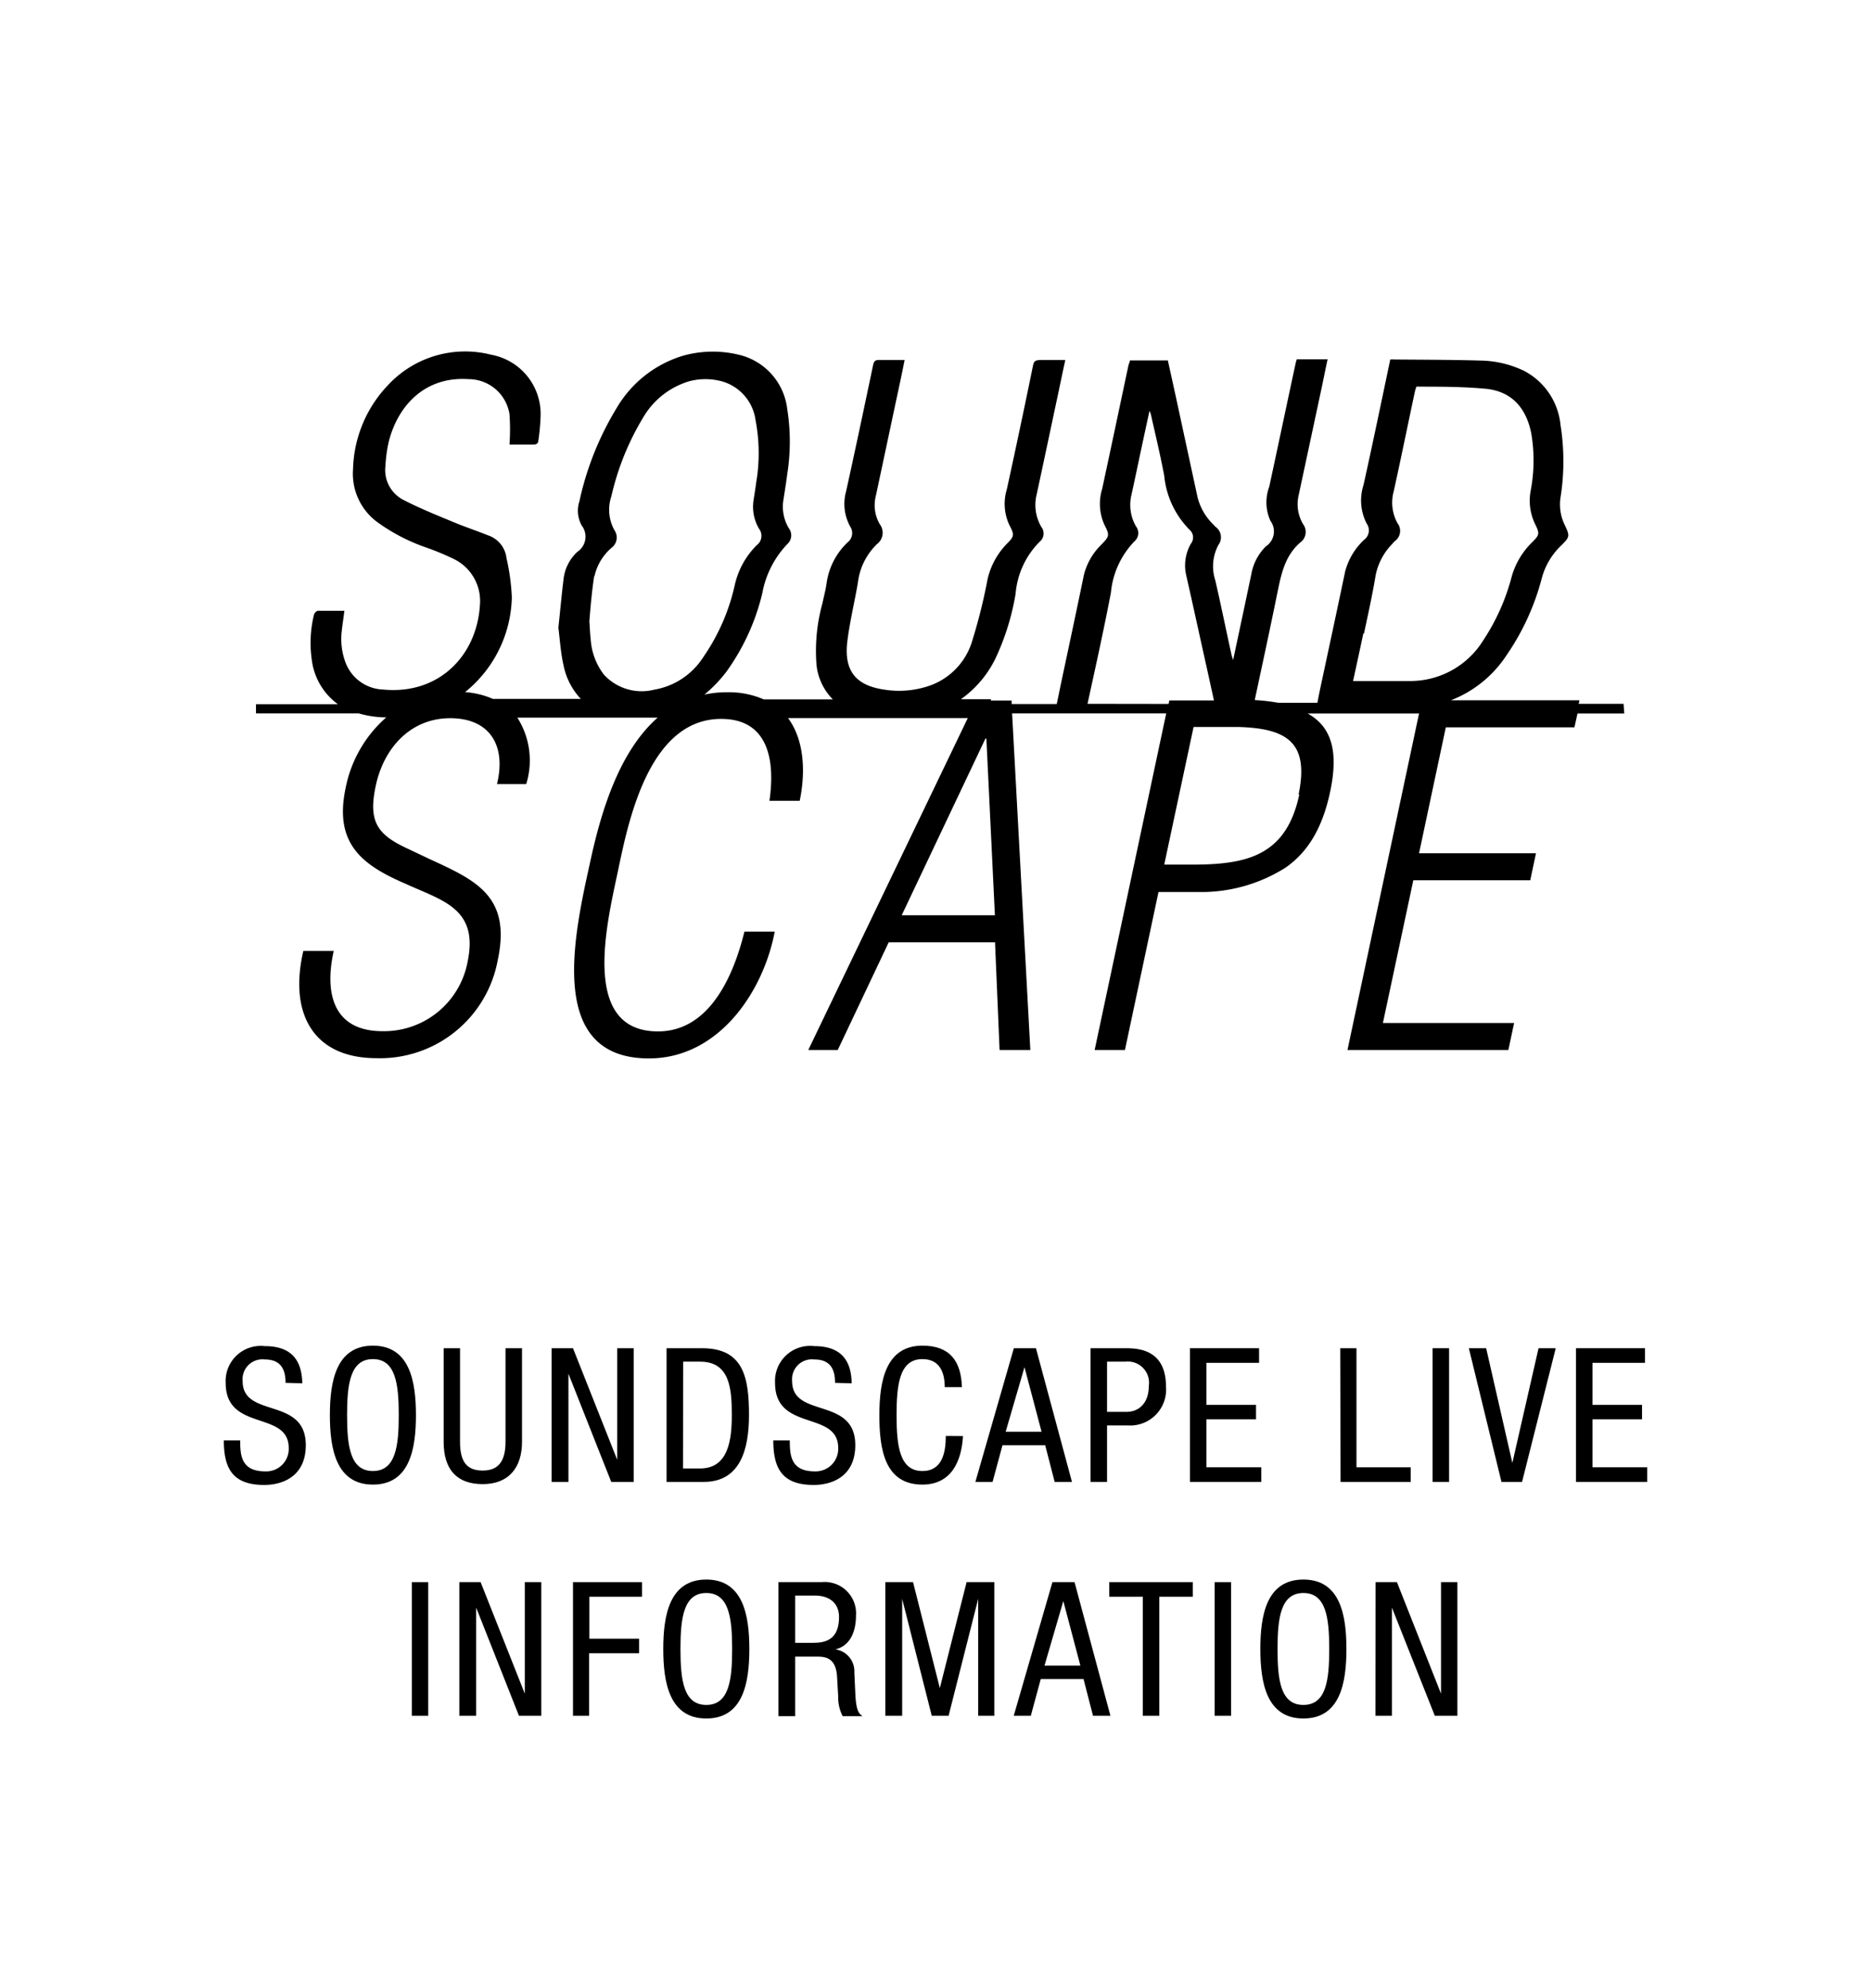 <svg xmlns="http://www.w3.org/2000/svg" viewBox="0 0 160 170"><defs><style>.cls-1{fill:none;}</style></defs><title>btn_liveinfo_pc</title><g id="レイヤー_2" data-name="レイヤー 2"><g id="button"><rect class="cls-1" width="160" height="170"/><path d="M24.42,118.24c0-1.2-.44-2-1.78-2a1.7,1.7,0,0,0-1.89,1.86c0,3.21,5.4,1.29,5.4,5.47,0,2.64-1.94,3.4-3.56,3.4-2.67,0-3.45-1.38-3.45-3.81h1.4c0,1.28.08,2.65,2.15,2.65a1.92,1.92,0,0,0,2-2c0-3.24-5.39-1.36-5.39-5.56a3,3,0,0,1,3.34-3.15c2.18,0,3.17,1.09,3.21,3.18Z"/><path d="M35.57,121c0,2.88-.53,5.94-3.68,5.94s-3.68-3.06-3.68-5.94.53-5.94,3.68-5.94S35.57,118.12,35.57,121Zm-5.89,0c0,2.64.26,4.78,2.21,4.78s2.21-2.14,2.21-4.78-.26-4.79-2.21-4.79S29.68,118.36,29.68,121Z"/><path d="M37.94,115.28h1.4v8c0,1.68.55,2.46,1.94,2.46s1.95-.86,1.95-2.46v-8h1.41v8c0,2.19-1.12,3.62-3.36,3.62s-3.34-1.27-3.34-3.62Z"/><path d="M47.17,115.28H49l3.78,9.54h0v-9.54h1.41v11.43H52.27l-3.66-9.25h0v9.25H47.17Z"/><path d="M57,115.28h3.05c3.56,0,4,2.56,4,5.72,0,2.88-.72,5.71-3.86,5.71H57Zm1.41,10.28h1.47c2.43,0,2.7-2.5,2.7-4.55,0-2.21-.14-4.58-2.7-4.58H58.42Z"/><path d="M71.41,118.24c0-1.2-.43-2-1.78-2a1.7,1.7,0,0,0-1.89,1.86c0,3.21,5.4,1.29,5.4,5.47,0,2.64-1.94,3.4-3.56,3.4-2.67,0-3.45-1.38-3.45-3.81h1.41c0,1.28.08,2.65,2.14,2.65a1.93,1.93,0,0,0,2-2c0-3.24-5.4-1.36-5.4-5.56a3,3,0,0,1,3.35-3.15c2.17,0,3.17,1.09,3.2,3.18Z"/><path d="M82.35,122.79c-.12,2.16-1,4.15-3.47,4.15-3.25,0-3.68-3.06-3.68-5.94s.53-5.94,3.68-5.94c2.34,0,3.31,1.31,3.38,3.55H80.79c0-1.29-.45-2.4-1.91-2.4-1.95,0-2.21,2.15-2.21,4.79s.26,4.78,2.21,4.78c1.71,0,2-1.6,2-3Z"/><path d="M86.7,115.28h1.89l3.08,11.43H90.19l-.81-3.14H85.73l-.85,3.14H83.41ZM86,122.42h3.07l-1.46-5.52h0Z"/><path d="M93.26,115.28h2.92c1,0,3.53,0,3.53,3.28a3.07,3.07,0,0,1-3.29,3.32H94.67v4.83H93.26Zm1.41,5.44h1.68c1,0,1.89-.7,1.89-2.22a1.81,1.81,0,0,0-2-2.07H94.67Z"/><path d="M101.76,115.28h5.91v1.25h-4.5v3.59h4.24v1.24h-4.24v4.1h4.69v1.25h-6.1Z"/><path d="M114.61,115.28H116v10.18h4.64v1.25h-6Z"/><path d="M122.51,115.28h1.41v11.43h-1.41Z"/><path d="M125.61,115.28h1.48l2.24,9.81h0l2.24-9.81h1.47l-2.88,11.43H128.4Z"/><path d="M134.77,115.28h5.9v1.25h-4.49v3.59h4.24v1.24h-4.24v4.1h4.68v1.25h-6.09Z"/><path d="M35.22,135.28h1.4v11.43h-1.4Z"/><path d="M39.28,135.28H41.1l3.78,9.54h0v-9.54h1.41v11.43H44.38l-3.66-9.25h0v9.25H39.28Z"/><path d="M49,135.28h5.9v1.25h-4.5v3.59h4.25v1.24H50.38v5.35H49Z"/><path d="M64.08,141c0,2.88-.53,5.94-3.68,5.94s-3.68-3.06-3.68-5.94.53-5.94,3.68-5.94S64.08,138.12,64.08,141Zm-5.89,0c0,2.64.26,4.78,2.21,4.78s2.21-2.14,2.21-4.78-.26-4.79-2.21-4.79S58.19,138.36,58.19,141Z"/><path d="M66.57,135.28h3.7a2.68,2.68,0,0,1,2.93,2.87c0,1.25-.43,2.56-1.76,2.88v0A1.89,1.89,0,0,1,73.06,143l.09,1.95c.07,1.26.28,1.58.61,1.79h-1.7a3.46,3.46,0,0,1-.38-1.65l-.1-1.77c-.11-1.57-1-1.67-1.69-1.67H68v5.09H66.57ZM68,140.47h1.4c.83,0,2.35,0,2.35-2.21,0-1.12-.75-1.83-2.07-1.83H68Z"/><path d="M75.71,135.28h2.37l2.29,9.06h0l2.29-9.06h2.37v11.43H83.65v-10h0l-2.53,10H79.68l-2.53-10h0v10H75.71Z"/><path d="M90,135.28h1.89l3.07,11.43H93.47l-.81-3.14H89l-.85,3.14H86.69Zm-.68,7.14h3.07l-1.46-5.52h0Z"/><path d="M99.14,146.71H97.73V136.53H94.86v-1.25H102v1.25H99.14Z"/><path d="M103.87,135.28h1.41v11.43h-1.41Z"/><path d="M115.14,141c0,2.88-.53,5.94-3.68,5.94s-3.68-3.06-3.68-5.94.52-5.94,3.68-5.94S115.14,138.12,115.14,141Zm-5.89,0c0,2.64.25,4.78,2.21,4.78s2.21-2.14,2.21-4.78-.26-4.79-2.21-4.79S109.25,138.36,109.25,141Z"/><path d="M117.63,135.28h1.83l3.77,9.54h0v-9.54h1.4v11.43h-1.93l-3.67-9.25h0v9.25h-1.41Z"/><path d="M138.84,60.18H135l.07-.3h-11A10,10,0,0,0,128.85,56a20.87,20.87,0,0,0,3-6.57,6,6,0,0,1,1.64-2.77c.76-.75.77-.82.32-1.77a4,4,0,0,1-.36-2.36,19.71,19.71,0,0,0,0-6.18,5.86,5.86,0,0,0-3.12-4.64,8.88,8.88,0,0,0-3.74-.88c-2.43-.07-4.86-.07-7.29-.09a3.18,3.18,0,0,0-.41,0c-.76,3.61-1.5,7.18-2.29,10.74a4.3,4.3,0,0,0,.28,3.3,1,1,0,0,1-.22,1.37,5.68,5.68,0,0,0-1.63,2.72c-.7,3.35-1.42,6.69-2.13,10-.08.39-.16.78-.24,1.22H109.3a16.39,16.39,0,0,0-2-.23c.64-3,1.29-6,1.9-9,.34-1.64.62-3.29,2-4.48a1.11,1.11,0,0,0,.23-1.57,3.35,3.35,0,0,1-.38-2.44q1-4.66,2-9.34c.16-.76.31-1.53.48-2.31H110.9a2.44,2.44,0,0,0-.1.33c-.76,3.52-1.5,7.05-2.26,10.57a3.81,3.81,0,0,0,.1,2.91,1.53,1.53,0,0,1-.39,2.19A4.44,4.44,0,0,0,107,49.14c-.26,1.21-.51,2.43-.77,3.64s-.5,2.36-.78,3.66c-.07-.24-.12-.35-.14-.47-.47-2.13-.9-4.26-1.39-6.37a3.88,3.88,0,0,1,.27-3,1.1,1.1,0,0,0-.25-1.56c-.08-.07-.15-.16-.23-.24a4.92,4.92,0,0,1-1.3-2.28q-.94-4.35-1.88-8.7l-.66-3H96.62c0,.16-.09.29-.12.42-.75,3.53-1.49,7.05-2.25,10.57a4.34,4.34,0,0,0,.19,3.05c.47.92.44,1-.29,1.74a5.48,5.48,0,0,0-1.46,2.56c-.65,3.16-1.33,6.32-2,9.48-.1.51-.21,1-.32,1.56H86.51l0-.3H84.74v-.11H82.17a9.22,9.22,0,0,0,3.15-3.91,21,21,0,0,0,1.53-5.12,7.12,7.12,0,0,1,2.05-4.43.91.91,0,0,0,.16-1.26,3.71,3.71,0,0,1-.44-2.65c.65-3,1.28-6,1.92-9,.18-.86.36-1.72.56-2.64-.7,0-1.34,0-2,0s-.69.12-.79.62q-1.07,5.23-2.21,10.44a4.26,4.26,0,0,0,.23,3.08c.43.82.41.94-.24,1.59a6.36,6.36,0,0,0-1.71,3.39,46.75,46.75,0,0,1-1.22,4.83,5.81,5.81,0,0,1-3.58,3.87,8,8,0,0,1-4,.36c-2.43-.36-3.42-1.64-3.12-4.12.21-1.69.62-3.36.9-5A5.48,5.48,0,0,1,75,46.52a1.21,1.21,0,0,0,.24-1.69,3.21,3.21,0,0,1-.35-2.39c.67-3.13,1.33-6.26,2-9.39.16-.73.31-1.48.47-2.27-.78,0-1.5,0-2.21,0-.31,0-.41.11-.48.41-.76,3.61-1.52,7.23-2.32,10.84a4,4,0,0,0,.36,3,1,1,0,0,1-.21,1.33,5.93,5.93,0,0,0-1.81,3.49c-.08.59-.24,1.16-.36,1.74a15.26,15.26,0,0,0-.51,5.21,4.89,4.89,0,0,0,1.4,3H65.31a7.46,7.46,0,0,0-3.07-.61,9.34,9.34,0,0,0-2,.2,11.81,11.81,0,0,0,1.86-1.93,19,19,0,0,0,3.09-6.74,8.22,8.22,0,0,1,2.15-4.21,1,1,0,0,0,.12-1.34A3.57,3.57,0,0,1,67,42.71c.11-.72.23-1.44.32-2.16a17.7,17.7,0,0,0,0-5.58,5.41,5.41,0,0,0-4.19-4.65,9.41,9.41,0,0,0-4.8.12,9.9,9.9,0,0,0-5.58,4.42,25.77,25.77,0,0,0-3.2,8,2.59,2.59,0,0,0,.2,2.08,1.56,1.56,0,0,1-.37,2.24,3.73,3.73,0,0,0-1.18,2.28c-.17,1.36-.29,2.72-.45,4.21.13,1,.19,2.12.44,3.21a5.84,5.84,0,0,0,1.48,2.88H42.15a7.17,7.17,0,0,0-2.38-.58,10.71,10.71,0,0,0,4-8.11,18.58,18.58,0,0,0-.46-3.36,2.32,2.32,0,0,0-1.56-1.93c-1-.4-2.08-.76-3.1-1.19-1.37-.57-2.76-1.13-4.08-1.81a2.87,2.87,0,0,1-1.61-2.93,12.32,12.32,0,0,1,.29-2.11c.79-3.08,3.11-5.58,6.83-5.32a3.54,3.54,0,0,1,3.49,3,18.74,18.74,0,0,1,0,2.59c.62,0,1.34,0,2.05,0,.28,0,.4-.1.42-.35a18.44,18.44,0,0,0,.19-2.09A5.15,5.15,0,0,0,42,30.33a9,9,0,0,0-8.81,2.59,10.81,10.81,0,0,0-3,7.2,5.14,5.14,0,0,0,2.07,4.52,16,16,0,0,0,4,2.11,23.08,23.08,0,0,1,2.45,1,4,4,0,0,1,2.33,4c-.27,4.32-3.52,7.67-8.27,7.21a3.57,3.57,0,0,1-3.21-2.28A5.72,5.72,0,0,1,29.22,54c.06-.57.15-1.13.23-1.77-.78,0-1.53,0-2.27,0-.12,0-.3.2-.33.33a10.14,10.14,0,0,0-.19,3.84,5.53,5.53,0,0,0,2.23,3.81h-7V61h8.79a8.56,8.56,0,0,0,2.35.34,10.78,10.78,0,0,0-3.48,6.07c-1,4.78,1.47,6.58,5.16,8.17C37.8,77,40.92,77.66,40,82.17a7.27,7.27,0,0,1-7.3,6c-4.11,0-5-3.11-4.16-6.86H25.94c-1.24,5.31.81,9.17,6.27,9.17a10.24,10.24,0,0,0,10.36-8.41c1.15-5.42-1.83-6.78-5.82-8.61l-2.11-1c-2.43-1.16-3.14-2.31-2.51-5.26.69-3.27,3-5.79,6.37-5.79s4.81,2.32,4,5.63H45a6.81,6.81,0,0,0-.76-5.68h12c-3.41,3-4.93,8.38-5.82,12.57C49,80.33,46.84,90.5,55.49,90.5c6,0,9.8-5.74,10.76-10.84H63.66c-.9,3.66-2.93,8.53-7.39,8.53-6.58,0-4.43-9-3.45-13.6.85-4,2.55-13.12,8.85-13.12,4,0,4.64,3.47,4.13,7h2.59c.57-2.8.27-5.35-1-7.07H82.76L69.12,89.78h2.52L76,80.57h9.09l.39,9.21h2.63L86.55,61H99.73L93.61,89.78H96.2l2.87-13.51h4a13.49,13.49,0,0,0,6.86-2.08c2.06-1.43,3.21-3.62,3.82-6.5.75-3.53.07-5.57-1.92-6.68h9.52l-6.12,28.77h13.76l.49-2.31H118.26l2.6-12.2h10l.49-2.31h-10l2.29-10.77h11l.26-1.18h4Zm-88-10.92a4.48,4.48,0,0,1,1.48-2.44,1.09,1.09,0,0,0,.22-1.49,3.6,3.6,0,0,1-.26-2.89A22.77,22.77,0,0,1,55,35.7a6.81,6.81,0,0,1,3.94-3.1,5.42,5.42,0,0,1,2.77,0,4,4,0,0,1,2.9,3.32,15,15,0,0,1,.05,5.38c-.06.5-.15,1-.22,1.48a3.68,3.68,0,0,0,.47,2.43,1,1,0,0,1-.2,1.41,6.94,6.94,0,0,0-1.89,3.47,17.45,17.45,0,0,1-2.68,6.1,6.21,6.21,0,0,1-4.19,2.78,4.38,4.38,0,0,1-4.31-1.29,5.56,5.56,0,0,1-1.13-3.06c-.06-.49-.07-1-.11-1.49h0C50.5,51.82,50.62,50.53,50.81,49.26Zm26.27,29,7.16-15.11h.08l.73,15.11Zm34-10.33c-1.13,5.35-4.63,6-9.25,6H99.56l2.51-11.77h3.78C109.94,62.27,112,63.39,111.05,67.93ZM93,60.18c.69-3.16,1.39-6.32,2-9.5a7.29,7.29,0,0,1,2-4.38A.94.94,0,0,0,97.14,45a3.69,3.69,0,0,1-.38-2.7c.27-1.22.52-2.43.78-3.65s.49-2.28.76-3.52a1.73,1.73,0,0,1,.12.31c.39,1.75.81,3.48,1.14,5.24a7.6,7.6,0,0,0,2.17,4.62.87.87,0,0,1,.11,1.19,3.73,3.73,0,0,0-.4,2.7c.62,2.73,1.21,5.46,1.82,8.19.18.83.37,1.67.55,2.51H100l-.07.3Zm23.64-6c.35-1.65.72-3.3,1-5A5.32,5.32,0,0,1,119,46.57c.1-.1.18-.21.29-.31a1.07,1.07,0,0,0,.22-1.52,3.64,3.64,0,0,1-.33-2.71c.63-2.85,1.21-5.71,1.82-8.57a3.41,3.41,0,0,1,.13-.4c2,0,4,0,6,.19,2.15.24,3.39,1.63,3.82,3.82a13.74,13.74,0,0,1-.05,4.87,4.61,4.61,0,0,0,.37,2.86c.41.83.39.93-.27,1.59a6.59,6.59,0,0,0-1.75,3,18.11,18.11,0,0,1-2.42,5.38,7.33,7.33,0,0,1-6.12,3.46c-1.65,0-3.29,0-5,0C116,56.89,116.3,55.52,116.59,54.15Z"/></g></g></svg>